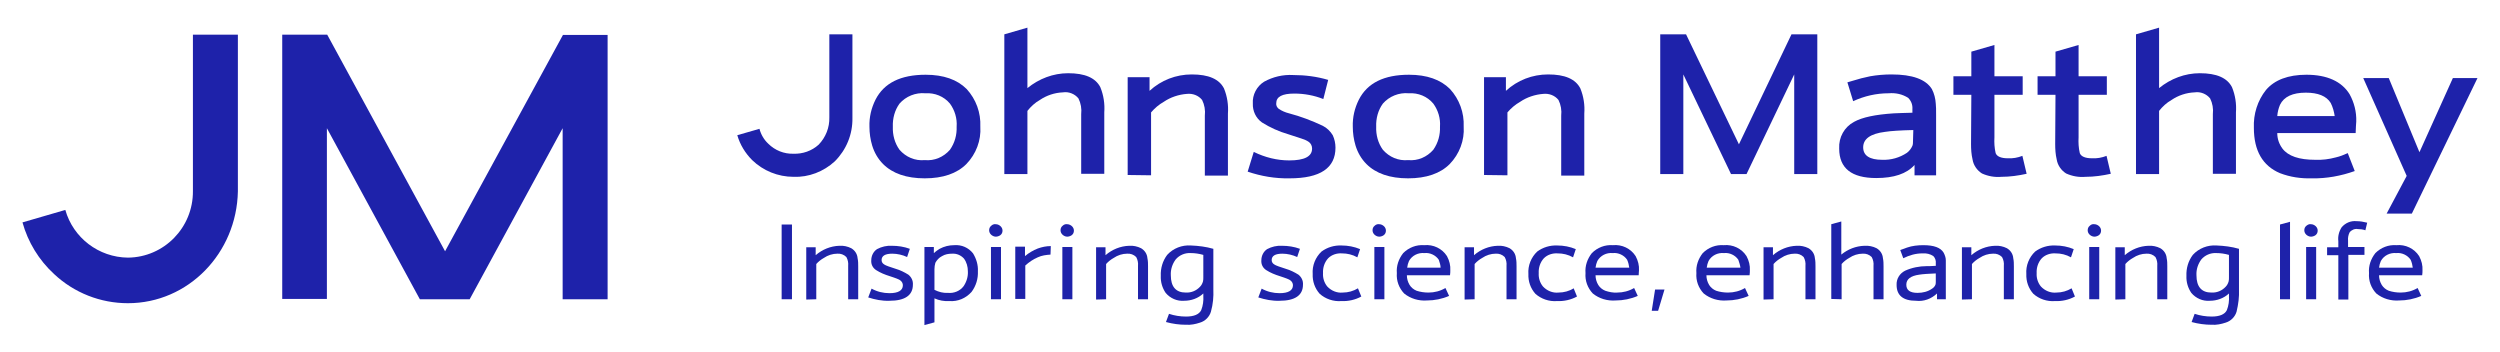 <?xml version="1.0" encoding="UTF-8"?> <svg xmlns="http://www.w3.org/2000/svg" viewBox="0 0 822.9 116"><g fill="#1e22aa" transform="translate(5.001 5.002)"><path d="m58.6 6.4h14.7v51.6c-.4 20.3-16.3 36.8-36.2 36.8-9 0-17.7-3.4-24.3-9.6-5-4.6-8.6-10.5-10.4-17l14.1-4.1c2.6 9.2 11 15.6 20.6 15.7 11.9-.1 21.5-9.9 21.4-21.9v-51.5zm82.9 71.3-38.8-71.3h-14.8v87h14.7v-56.2l30.6 56.3h16.4l30.6-56.3v56.3h14.8v-87h-14.7z"></path><g transform="translate(125.184)"><path d="m192.5 36.7c.2-4.6-1.4-9-4.5-12.4-3.1-3.1-7.6-4.7-13.5-4.7-8.2 0-13.7 2.7-16.5 8.2-1.4 2.8-2.1 5.8-2 8.9 0 2.1.3 4.2.9 6.2.7 2.3 1.9 4.4 3.6 6.1 3.1 3.1 7.7 4.7 13.7 4.7s10.6-1.6 13.7-4.7c3.2-3.3 4.9-7.8 4.6-12.3m-7.8 0c.1 2.7-.6 5.3-2.2 7.6-2.1 2.4-5.1 3.7-8.3 3.4-3.2.3-6.2-1-8.3-3.4-1.6-2.2-2.3-4.9-2.2-7.6-.1-2.7.6-5.4 2.2-7.6 2.1-2.4 5.3-3.7 8.5-3.4 3.1-.2 6.1 1 8.1 3.4 1.6 2.2 2.4 4.9 2.2 7.6"></path><path d="m208 52.3v-20.8c1.1-1.4 2.5-2.7 4.1-3.6 2.2-1.5 4.9-2.4 7.6-2.5 1.9-.3 3.9.5 5.1 2 .8 1.6 1.1 3.4.9 5.2v19.6h7.6v-20.2c.2-2.8-.2-5.6-1.3-8.3-1.6-3.1-5.1-4.6-10.6-4.6-4.9 0-9.6 1.8-13.4 4.9v-19.9l-7.6 2.2v46z"></path><path d="m248.7 52.7v-20.7c1.2-1.4 2.6-2.6 4.2-3.5 2.2-1.5 4.9-2.4 7.6-2.6 1.9-.2 3.8.5 5 2 .8 1.6 1.1 3.4.9 5.2v19.7h7.6v-20.4c.2-2.8-.2-5.6-1.3-8.3-1.6-3.1-5.1-4.6-10.6-4.6-5.2 0-10.1 1.9-13.9 5.4v-4.5h-7.2v32.2z"></path><path d="m294.3 53.7c10.1 0 15.1-3.4 15.1-10.1 0-1.4-.3-2.8-.9-4.1-.8-1.3-1.9-2.4-3.3-3.1-3.6-1.7-7.3-3.1-11.1-4.1-1.2-.3-2.4-.8-3.4-1.5-.5-.4-.9-1.1-.8-1.8 0-2.2 2-3.2 6-3.2 3.2 0 6.5.6 9.5 1.8l1.6-6.3c-3.7-1.1-7.6-1.6-11.5-1.6-3.4-.2-6.7.6-9.6 2.2-2.4 1.5-3.9 4.3-3.7 7.2-.1 2.4 1 4.8 3 6.2 2.7 1.7 5.6 3 8.7 3.9l4.3 1.4c.9.3 1.7.6 2.4 1.1s1.1 1.3 1.1 2.2c0 2.6-2.5 3.9-7.5 3.9-4.1 0-8-1-11.7-2.8l-2 6.5c4.4 1.5 9.1 2.3 13.8 2.2"></path><path d="m351.6 36.7c.2-4.6-1.4-9-4.5-12.4-3.1-3.1-7.6-4.7-13.5-4.7-8.2 0-13.7 2.7-16.5 8.2-1.4 2.8-2.1 5.8-2 8.9 0 2.1.3 4.2.9 6.2.7 2.3 1.9 4.4 3.6 6.1 3.1 3.1 7.7 4.7 13.7 4.7s10.6-1.6 13.7-4.7c3.2-3.3 4.9-7.8 4.6-12.3m-7.8 0c.1 2.7-.6 5.3-2.2 7.6-2.1 2.4-5.1 3.7-8.3 3.4-3.2.3-6.2-1-8.3-3.4-1.6-2.2-2.3-4.9-2.2-7.6-.1-2.7.6-5.4 2.2-7.6 2.1-2.4 5.3-3.7 8.5-3.4 3.1-.2 6.1 1 8.1 3.4 1.6 2.2 2.4 4.9 2.2 7.6"></path><path d="m366 52.7v-20.7c1.2-1.4 2.6-2.6 4.2-3.5 2.2-1.5 4.9-2.4 7.6-2.6 1.9-.2 3.8.5 5 2 .8 1.6 1.1 3.4.9 5.2v19.7h7.6v-20.4c.2-2.8-.2-5.6-1.3-8.3-1.6-3.1-5.1-4.6-10.6-4.6-5.2 0-10.1 1.9-13.9 5.4v-4.5h-7.2v32.2z"></path><path d="m423.9 52.3v-32.8l15.7 32.8h5.1l15.7-32.8v32.8h7.6v-46h-8.5l-17.3 36.2-17.4-36.2h-8.5v46z"></path><path d="m507.1 52.7v-19.6c0-1.9 0-3.2-.1-3.9-.1-1.7-.5-3.4-1.3-4.9-2-3.2-6.4-4.8-13.3-4.8-2.3 0-4.7.2-7 .6-2 .4-3.9.9-5.8 1.5l-1.7.5 1.9 6.2c3.7-1.7 7.6-2.6 11.7-2.6 2.3-.2 4.5.3 6.4 1.5 1 1 1.5 2.3 1.4 3.7v1.2c-2.6.1-4.7.1-6.1.2-6.1.4-10.4 1.3-13.1 2.8-3.2 1.7-5.1 5.1-4.9 8.8 0 6.5 4.1 9.7 12.2 9.7 5.8 0 10-1.4 12.6-4.3v3.4zm-7.6-11.4c0 .6 0 1.2-.2 1.7-.4.9-1 1.7-1.8 2.3-2.4 1.6-5.2 2.4-8.1 2.3-4.2 0-6.3-1.4-6.3-4.1 0-2.8 2.4-4.5 7.2-5.1 1.9-.3 5-.5 9.3-.6z"></path><path d="m518.6 42.4c0 1.7.1 3.4.5 5.1.3 1.9 1.5 3.6 3.1 4.6 2 .9 4.2 1.3 6.4 1.1 2.8 0 5.6-.4 8.3-1l-1.4-5.9c-1.5.6-3.2.9-4.8.8-2.2 0-3.6-.6-4-1.7-.4-1.7-.5-3.5-.4-5.2v-14h9.3v-6.1h-9.3v-10.3l-7.6 2.2v8.1h-5.9v6.1h5.9z"></path><path d="m546.3 42.4c0 1.7.1 3.4.5 5.1.3 1.9 1.5 3.6 3.1 4.6 2 .9 4.2 1.3 6.4 1.1 2.8 0 5.6-.4 8.3-1l-1.4-5.9c-1.5.6-3.2.9-4.8.8-2.2 0-3.6-.6-4-1.7-.4-1.7-.5-3.5-.4-5.2v-14h9.3v-6.1h-9.3v-10.3l-7.6 2.2v8.1h-5.9v6.1h5.9z"></path><path d="m580.5 52.3v-20.8c1.1-1.4 2.5-2.7 4.1-3.6 2.2-1.5 4.9-2.4 7.6-2.5 1.9-.3 3.9.5 5.1 2 .8 1.6 1.1 3.4.9 5.2v19.6h7.6v-20.2c.2-2.8-.2-5.6-1.3-8.3-1.6-3.1-5.1-4.6-10.6-4.6-4.9 0-9.6 1.8-13.4 4.9v-19.9l-7.6 2.2v46z"></path><path d="m645.4 35c.1-3.2-.7-6.3-2.2-9-2.6-4.2-7.4-6.4-14.2-6.4-6 0-10.5 1.7-13.3 5-2.8 3.5-4.2 8-4 12.5 0 7.5 2.9 12.5 8.6 14.9 3.4 1.3 6.9 1.8 10.5 1.7 4.8.1 9.6-.8 14.1-2.4l-2.3-5.9c-1.3.6-2.6 1.1-3.9 1.4-2.2.6-4.5.9-6.8.8-5.3 0-8.9-1.2-10.8-3.7-1.1-1.5-1.7-3.2-1.7-5.1h25.8c.1-1.8.1-3.1.2-3.8m-7.1-1.8h-18.9c.1-1.3.4-2.5.9-3.7 1.3-2.7 4.2-4 8.5-4 4 0 6.8 1.1 8.2 3.4.7 1.4 1.1 2.9 1.3 4.3"></path><path d="m677.2 20.7-11 24.4-10.1-24.4h-8.4l14.3 32.2-6.6 12.4h8.3l21.6-44.6z"></path><path d="m131 53.2c-5.1 0-10-2-13.6-5.5-2.3-2.3-4-5.1-4.9-8.2l7.3-2.1c.5 1.9 1.5 3.6 2.9 4.9 2.2 2.2 5.2 3.4 8.3 3.3 3 .1 6-.9 8.3-3 2.3-2.4 3.6-5.6 3.5-9v-27.3h7.6v27.5c.1 5.4-2 10.5-5.8 14.3-3.7 3.4-8.6 5.3-13.6 5.1"></path><path d="m623.6 93.5v-25.5l-3.3.9v24.6z"></path><path d="m628.9 76.3h3.3v17.2h-3.3z"></path><path d="m629 69.3c-.5.4-.7.9-.7 1.5 0 .5.2 1 .6 1.4s1 .7 1.6.7c.5 0 1.1-.2 1.5-.5.5-.4.7-.9.7-1.5 0-.5-.2-1-.6-1.4s-1-.7-1.6-.7c-.5-.1-1 .1-1.5.5"></path><path d="m648.1 78.9v-2.6h-5.4v-2.1c-.1-.9.1-1.9.5-2.7.6-.8 1.7-1.3 2.7-1.1.8 0 1.7.1 2.5.4l.6-2.5c-1.2-.3-2.3-.5-3.5-.5-1.9-.2-3.7.6-4.9 2-.9 1.4-1.3 3-1.1 4.6v2h-3.7v2.6h3.7v14.6h3.3v-14.7z"></path><path d="m667.2 84c.1-1.6-.3-3.2-1.1-4.7-1.6-2.5-4.5-3.9-7.5-3.6-2.6-.2-5.1.8-6.9 2.6-1.5 1.9-2.3 4.2-2.1 6.6-.2 2.5.7 4.9 2.4 6.7 2.1 1.7 4.8 2.5 7.5 2.3 2.5 0 5-.5 7.3-1.5l-1.2-2.6c-1.7 1-3.6 1.5-5.6 1.5-1.3 0-2.7-.2-3.9-.6-1-.4-1.8-1.1-2.3-1.9-.6-1-.9-2.1-.9-3.2h14.2c.1-.7.1-1.2.1-1.6m-3.2-.9h-11.1c.1-.8.3-1.5.6-2.2 1-1.8 3-2.8 5.1-2.6 1.8-.2 3.7.7 4.7 2.2.4.9.6 1.8.7 2.6"></path><path d="m196 76.3h3.3v17.2h-3.3z"></path><path d="m196.1 69.3c-.5.4-.7.9-.7 1.5 0 .5.2 1 .6 1.4s1 .7 1.6.7c.5 0 1.1-.2 1.5-.5.5-.4.7-.9.7-1.5 0-.5-.2-1-.6-1.4s-1-.7-1.6-.7c-.5-.1-1.1.1-1.5.5"></path><path d="m219.5 76.3h3.3v17.2h-3.3z"></path><path d="m219.6 69.3c-.5.4-.7.9-.7 1.5 0 .5.2 1 .6 1.4s1 .7 1.6.7c.5 0 1.1-.2 1.5-.5.5-.4.7-.9.7-1.5 0-.5-.2-1-.6-1.4s-1-.7-1.6-.7c-.5-.1-1.1.1-1.5.5"></path><path d="m322.2 76.3h3.3v17.2h-3.3z"></path><path d="m322.3 69.3c-.5.4-.7.9-.7 1.5 0 .5.2 1 .6 1.4s1 .7 1.6.7c.5 0 1.1-.2 1.5-.5.5-.4.7-.9.7-1.5 0-.5-.2-1-.6-1.4s-1-.7-1.6-.7c-.5-.1-1.1.1-1.5.5"></path><path d="m557.5 76.3h3.3v17.2h-3.3z"></path><path d="m557.7 69.3c-.5.4-.7.9-.7 1.5 0 .5.2 1 .6 1.4s1 .7 1.6.7c.5 0 1.1-.2 1.5-.5.5-.4.7-.9.7-1.5 0-.5-.2-1-.6-1.4s-1-.7-1.6-.7c-.6-.1-1.1.1-1.5.5"></path><path d="m127.1 68.9h3.4v24.6h-3.4z"></path><path d="m138.5 93.5v-11.6c.7-.8 1.6-1.5 2.5-2 1.3-.9 2.9-1.4 4.4-1.4 1.1-.1 2.2.3 3 1.1.5.9.7 1.9.6 2.9v11h3.3v-10.8c0-.9 0-1.8-.2-2.7-.1-1.4-.9-2.6-2.1-3.3-1.2-.6-2.6-.9-3.9-.8-2.9.1-5.6 1.2-7.8 3.1v-2.6h-3.1v17.2z"></path><path d="m162.6 94c5.1 0 7.7-1.8 7.7-5.3.1-1.3-.5-2.5-1.5-3.3-1.3-.8-2.7-1.5-4.1-1.9l-2.4-.8c-.5-.2-1.1-.4-1.5-.7-.5-.3-.8-.8-.8-1.4 0-1.4 1.2-2.1 3.5-2.1 1.7 0 3.4.4 4.9 1.1l.9-2.7c-1.9-.7-3.9-1-5.9-1-1.7-.1-3.4.3-4.9 1.1-1.2.8-1.9 2.2-1.9 3.7-.1 1.3.5 2.5 1.6 3.2 1.4.9 2.9 1.5 4.5 2 1.1.4 1.9.6 2.3.8.5.2 1 .4 1.4.8s.6.9.6 1.4c0 1.7-1.5 2.6-4.4 2.6-2.1 0-4.1-.5-5.9-1.5l-1.1 2.9c2.2.7 4.5 1.2 7 1.1"></path><path d="m191.7 84.3c.1-2.1-.5-4.1-1.6-5.9-1.5-1.9-3.8-2.9-6.2-2.7-1.7 0-3.3.4-4.8 1.2-.7.4-1.3.9-1.9 1.4v-2h-3.1v25.7l3.3-.9v-7.9c1.5.7 3.2 1 4.9.9 2.8.2 5.4-.9 7.3-3 1.5-2 2.2-4.4 2.1-6.8m-3.3 0c.1 1.7-.4 3.4-1.4 4.9-1.2 1.6-3.2 2.4-5.2 2.2-1.5.1-3-.3-4.4-1v-6.8c0-.7.1-1.4.3-2.1.5-.9 1.2-1.7 2.2-2.2 1-.6 2.1-.8 3.3-.8 1.5-.1 2.9.5 3.9 1.6.9 1.2 1.3 2.7 1.3 4.2"></path><path d="m207.3 93.5v-11.1c1.2-1.1 2.5-2 4.1-2.7 1.3-.6 2.7-.8 4.2-.9l.1-2.8c-1.5 0-2.9.3-4.3.8-1.5.6-2.9 1.4-4.2 2.5v-3.1h-3.2v17.2h3.3z"></path><path d="m233.9 93.5v-11.6c.7-.8 1.6-1.5 2.5-2 1.3-.9 2.9-1.4 4.4-1.4 1.1-.1 2.2.3 3 1.1.5.9.7 1.9.6 2.9v11h3.3v-10.8c0-.9 0-1.8-.2-2.7-.1-1.4-.9-2.6-2.1-3.3-1.2-.6-2.6-.9-3.9-.8-2.9.1-5.6 1.2-7.8 3.1v-2.6h-3.1v17.2z"></path><path d="m269.2 90.3v-13.4c-2.4-.7-4.9-1-7.4-1.1-2.9-.2-5.8.9-7.8 3.1-1.5 2-2.2 4.4-2.1 6.9-.1 2 .5 4 1.6 5.6 1.5 1.8 3.8 2.8 6.1 2.6 2.3 0 4.6-.8 6.3-2.4v.8c.1 1.6-.1 3.2-.7 4.7-.7 1.4-2.4 2.1-5 2.1-1.9 0-3.8-.3-5.6-.9l-1 2.7c2.2.6 4.4.9 6.6.9 1.6.1 3.1-.2 4.6-.7 1.7-.5 3.1-1.9 3.6-3.6.7-2.5.9-4.9.8-7.3m-3.3-4.1c0 .5 0 1-.1 1.4-.2.7-.5 1.3-1 1.8-1.2 1.3-2.9 2-4.7 1.9-3.2 0-4.9-1.9-4.9-5.7-.1-1.9.5-3.7 1.6-5.2 1.2-1.4 3-2.2 4.9-2.1 1.4 0 2.8.2 4.2.6z"></path><path d="m291 94c5.1 0 7.7-1.8 7.7-5.3.1-1.3-.5-2.5-1.5-3.3-1.3-.8-2.7-1.5-4.1-1.9l-2.4-.8c-.5-.2-1.1-.4-1.5-.7-.5-.3-.8-.8-.8-1.4 0-1.4 1.2-2.1 3.5-2.1 1.7 0 3.4.4 4.9 1.1l.9-2.7c-1.9-.7-3.9-1-5.9-1-1.7-.1-3.4.3-4.9 1.1-1.2.8-1.9 2.2-1.9 3.7-.1 1.3.5 2.5 1.6 3.2 1.4.9 2.9 1.5 4.5 2 1.1.4 1.9.6 2.3.8.5.2 1 .4 1.4.8s.6.9.6 1.4c0 1.7-1.5 2.6-4.4 2.6-2.1 0-4.1-.5-5.9-1.5l-1.1 2.9c2.2.7 4.6 1.2 7 1.1"></path><path d="m311.8 91.3c-1.9.2-3.8-.6-5.1-2-1-1.2-1.5-2.8-1.4-4.4-.1-1.8.5-3.6 1.7-4.9 1.2-1.2 2.9-1.7 4.5-1.6 1.8 0 3.5.4 5.1 1.3l.9-2.7c-1.9-.8-4-1.2-6.1-1.2-2.4-.1-4.7.6-6.6 2-2 1.9-3.1 4.6-2.9 7.4-.1 2.4.7 4.7 2.3 6.5 1.9 1.7 4.5 2.6 7.1 2.4 2.3.1 4.6-.4 6.6-1.5l-1.1-2.7c-1.5.9-3.2 1.4-5 1.4"></path><path d="m347.2 84c.1-1.6-.3-3.2-1.1-4.7-1.6-2.5-4.5-3.9-7.5-3.6-2.6-.2-5.1.8-6.9 2.6-1.5 1.9-2.3 4.2-2.1 6.6-.2 2.5.7 4.9 2.4 6.7 2.1 1.7 4.8 2.5 7.5 2.3 2.5 0 5-.5 7.3-1.5l-1.2-2.6c-1.7 1-3.6 1.5-5.6 1.5-1.3 0-2.7-.2-3.9-.6-1-.4-1.8-1.1-2.3-1.9-.6-1-.9-2.1-.9-3.2h14.2c.1-.7.1-1.2.1-1.6m-3.2-.9h-11c.1-.8.3-1.5.6-2.2 1-1.8 3-2.8 5.1-2.6 1.8-.2 3.7.7 4.7 2.2.3.9.6 1.8.6 2.6"></path><path d="m355.2 93.5v-11.6c.7-.8 1.6-1.5 2.5-2 1.3-.9 2.9-1.4 4.4-1.4 1.1-.1 2.2.3 3 1.1.5.9.7 1.9.6 2.9v11h3.3v-10.8c0-.9 0-1.8-.2-2.7-.1-1.4-.9-2.6-2.1-3.3-1.2-.6-2.6-.9-3.9-.8-2.9.1-5.6 1.2-7.8 3.1v-2.6h-3.1v17.2z"></path><path d="m382.8 91.3c-1.9.2-3.8-.6-5.1-2-1-1.2-1.5-2.8-1.4-4.4-.1-1.8.5-3.6 1.7-4.9 1.2-1.2 2.9-1.7 4.5-1.6 1.8 0 3.5.4 5.1 1.3l.9-2.7c-1.9-.8-4-1.2-6.1-1.2-2.4-.1-4.7.6-6.6 2-2 1.9-3.1 4.6-2.9 7.4-.1 2.4.7 4.7 2.3 6.5 1.9 1.7 4.5 2.6 7.1 2.4 2.3.1 4.6-.4 6.6-1.5l-1.1-2.7c-1.4.9-3.2 1.4-5 1.4"></path><path d="m409.3 84c.1-1.6-.3-3.2-1.1-4.7-1.6-2.5-4.5-3.9-7.5-3.6-2.6-.2-5.1.8-6.9 2.6-1.5 1.9-2.3 4.2-2.1 6.6-.2 2.5.7 4.9 2.4 6.7 2.1 1.7 4.8 2.5 7.5 2.3 2.5 0 5-.5 7.3-1.5l-1.2-2.6c-1.7 1-3.6 1.5-5.6 1.5-1.3.1-2.7-.2-3.9-.6-1-.4-1.8-1.1-2.3-1.9-.6-1-.9-2.1-.9-3.2h14.2c0-.7.1-1.2.1-1.6m-3.2-.9h-11.1c.1-.8.3-1.5.6-2.2 1-1.8 3-2.8 5.1-2.6 1.8-.2 3.7.7 4.7 2.2.4.9.6 1.8.7 2.6"></path><path d="m415.6 97.3 2.1-7h-3.1l-1.1 7z"></path><path d="m445.8 84c.1-1.6-.3-3.2-1.1-4.7-1.6-2.5-4.5-3.9-7.5-3.6-2.6-.2-5.1.8-6.9 2.6-1.5 1.9-2.3 4.2-2.1 6.6-.2 2.5.7 4.9 2.4 6.7 2.1 1.7 4.8 2.5 7.5 2.3 2.5 0 5-.5 7.3-1.5l-1.2-2.6c-1.7 1-3.6 1.5-5.6 1.5-1.3 0-2.7-.2-3.9-.6-1-.4-1.8-1.1-2.3-1.9-.6-1-.9-2.1-.9-3.2h14.2c.1-.7.1-1.2.1-1.6m-3.1-.9h-11.1c.1-.8.3-1.5.6-2.2 1-1.8 3-2.8 5.1-2.6 1.8-.2 3.7.7 4.7 2.2.3.9.6 1.8.7 2.6"></path><path d="m453.6 93.5v-11.6c.7-.8 1.6-1.5 2.5-2 1.3-.9 2.9-1.4 4.4-1.4 1.1-.1 2.2.3 3 1.1.5.9.7 1.9.6 2.9v11h3.3v-10.8c0-.9 0-1.8-.2-2.7-.1-1.4-.9-2.6-2.1-3.3-1.2-.6-2.6-.9-3.9-.8-2.9.1-5.6 1.2-7.8 3.1v-2.6h-3.1v17.2z"></path><path d="m476 93.5v-11.6c.7-.8 1.6-1.5 2.5-2 1.3-.9 2.9-1.4 4.4-1.4 1.1-.1 2.2.3 3 1.1.5.9.7 1.9.6 2.9v11h3.3v-10.8c0-.9 0-1.8-.2-2.7-.1-1.4-.9-2.6-2.1-3.3-1.2-.6-2.6-.9-4-.8-2.8.1-5.4 1.1-7.6 2.9v-10.9l-3.3.9v24.6z"></path><path d="m510.3 93.5v-10.7c0-1 0-1.7 0-2.1 0-.9-.3-1.7-.7-2.5-1-1.7-3.2-2.5-6.7-2.5-1.8 0-3.7.2-5.4.8-.3.1-1 .4-2.2.8l1 2.7c2-1 4.1-1.6 6.3-1.6 1.3-.1 2.6.2 3.6.9.6.6.9 1.5.8 2.4v.8c-1.4.1-2.4.1-3 .1-2.4 0-4.9.5-7.1 1.5-1.8.9-2.9 2.7-2.8 4.7 0 3.4 2.1 5.2 6.4 5.2 2.5.3 5-.6 6.9-2.4v1.9zm-3.3-5.8c0 .3 0 .7-.1 1-.2.5-.6 1-1.1 1.3-1.4 1-3.1 1.4-4.8 1.4-2.5 0-3.7-.9-3.7-2.7s1.4-2.9 4.3-3.3c1.3-.2 3.1-.3 5.4-.4z"></path><path d="m518.9 93.5v-11.6c.7-.8 1.6-1.5 2.5-2 1.3-.9 2.9-1.4 4.4-1.4 1.1-.1 2.2.3 3 1.1.5.9.7 1.9.6 2.9v11h3.3v-10.8c0-.9 0-1.8-.2-2.7-.1-1.4-.9-2.6-2.1-3.3-1.2-.6-2.6-.9-3.9-.8-2.9.1-5.6 1.2-7.8 3.1v-2.6h-3.1v17.2z"></path><path d="m546.7 91.3c-1.9.2-3.8-.6-5.1-2-1-1.2-1.5-2.8-1.4-4.4-.1-1.8.5-3.6 1.7-4.9 1.2-1.2 2.9-1.7 4.5-1.6 1.8 0 3.5.4 5.1 1.3l.9-2.7c-1.9-.8-4-1.2-6.1-1.2-2.4-.1-4.7.6-6.6 2-2 1.9-3.1 4.6-2.9 7.4-.1 2.4.7 4.7 2.3 6.5 1.9 1.7 4.5 2.6 7.1 2.4 2.3.1 4.6-.4 6.6-1.5l-1.1-2.7c-1.5.9-3.2 1.4-5 1.4"></path><path d="m569.4 93.5v-11.6c.7-.8 1.6-1.5 2.5-2 1.3-.9 2.9-1.4 4.4-1.4 1.1-.1 2.2.3 3 1.1.5.9.7 1.9.6 2.9v11h3.3v-10.8c0-.9 0-1.8-.2-2.7-.1-1.4-.9-2.6-2.1-3.3-1.2-.6-2.6-.9-3.9-.8-2.9.1-5.6 1.2-7.8 3.1v-2.6h-3.1v17.2z"></path><path d="m606.8 90.3v-13.4c-2.4-.7-4.9-1-7.4-1.1-2.9-.2-5.8.9-7.8 3.1-1.5 2-2.2 4.4-2.1 6.9-.1 2 .5 4 1.6 5.6 1.5 1.8 3.8 2.8 6.1 2.6 2.3 0 4.6-.8 6.3-2.4v.8c.1 1.6-.1 3.2-.7 4.7-.7 1.4-2.4 2.1-5 2.1-1.9 0-3.8-.3-5.6-.9l-1 2.7c2.2.6 4.4.9 6.6.9 1.6.1 3.1-.2 4.6-.7 1.7-.5 3.1-1.9 3.6-3.6.6-2.5.9-4.9.8-7.3m-3.3-4.1c0 .5 0 1-.1 1.4-.2.7-.5 1.3-1 1.8-1.2 1.3-2.9 2-4.7 1.9-3.2 0-4.9-1.9-4.9-5.7-.1-1.9.5-3.7 1.6-5.2 1.2-1.4 3-2.2 4.9-2.1 1.4 0 2.8.2 4.2.6z"></path></g></g></svg> 
